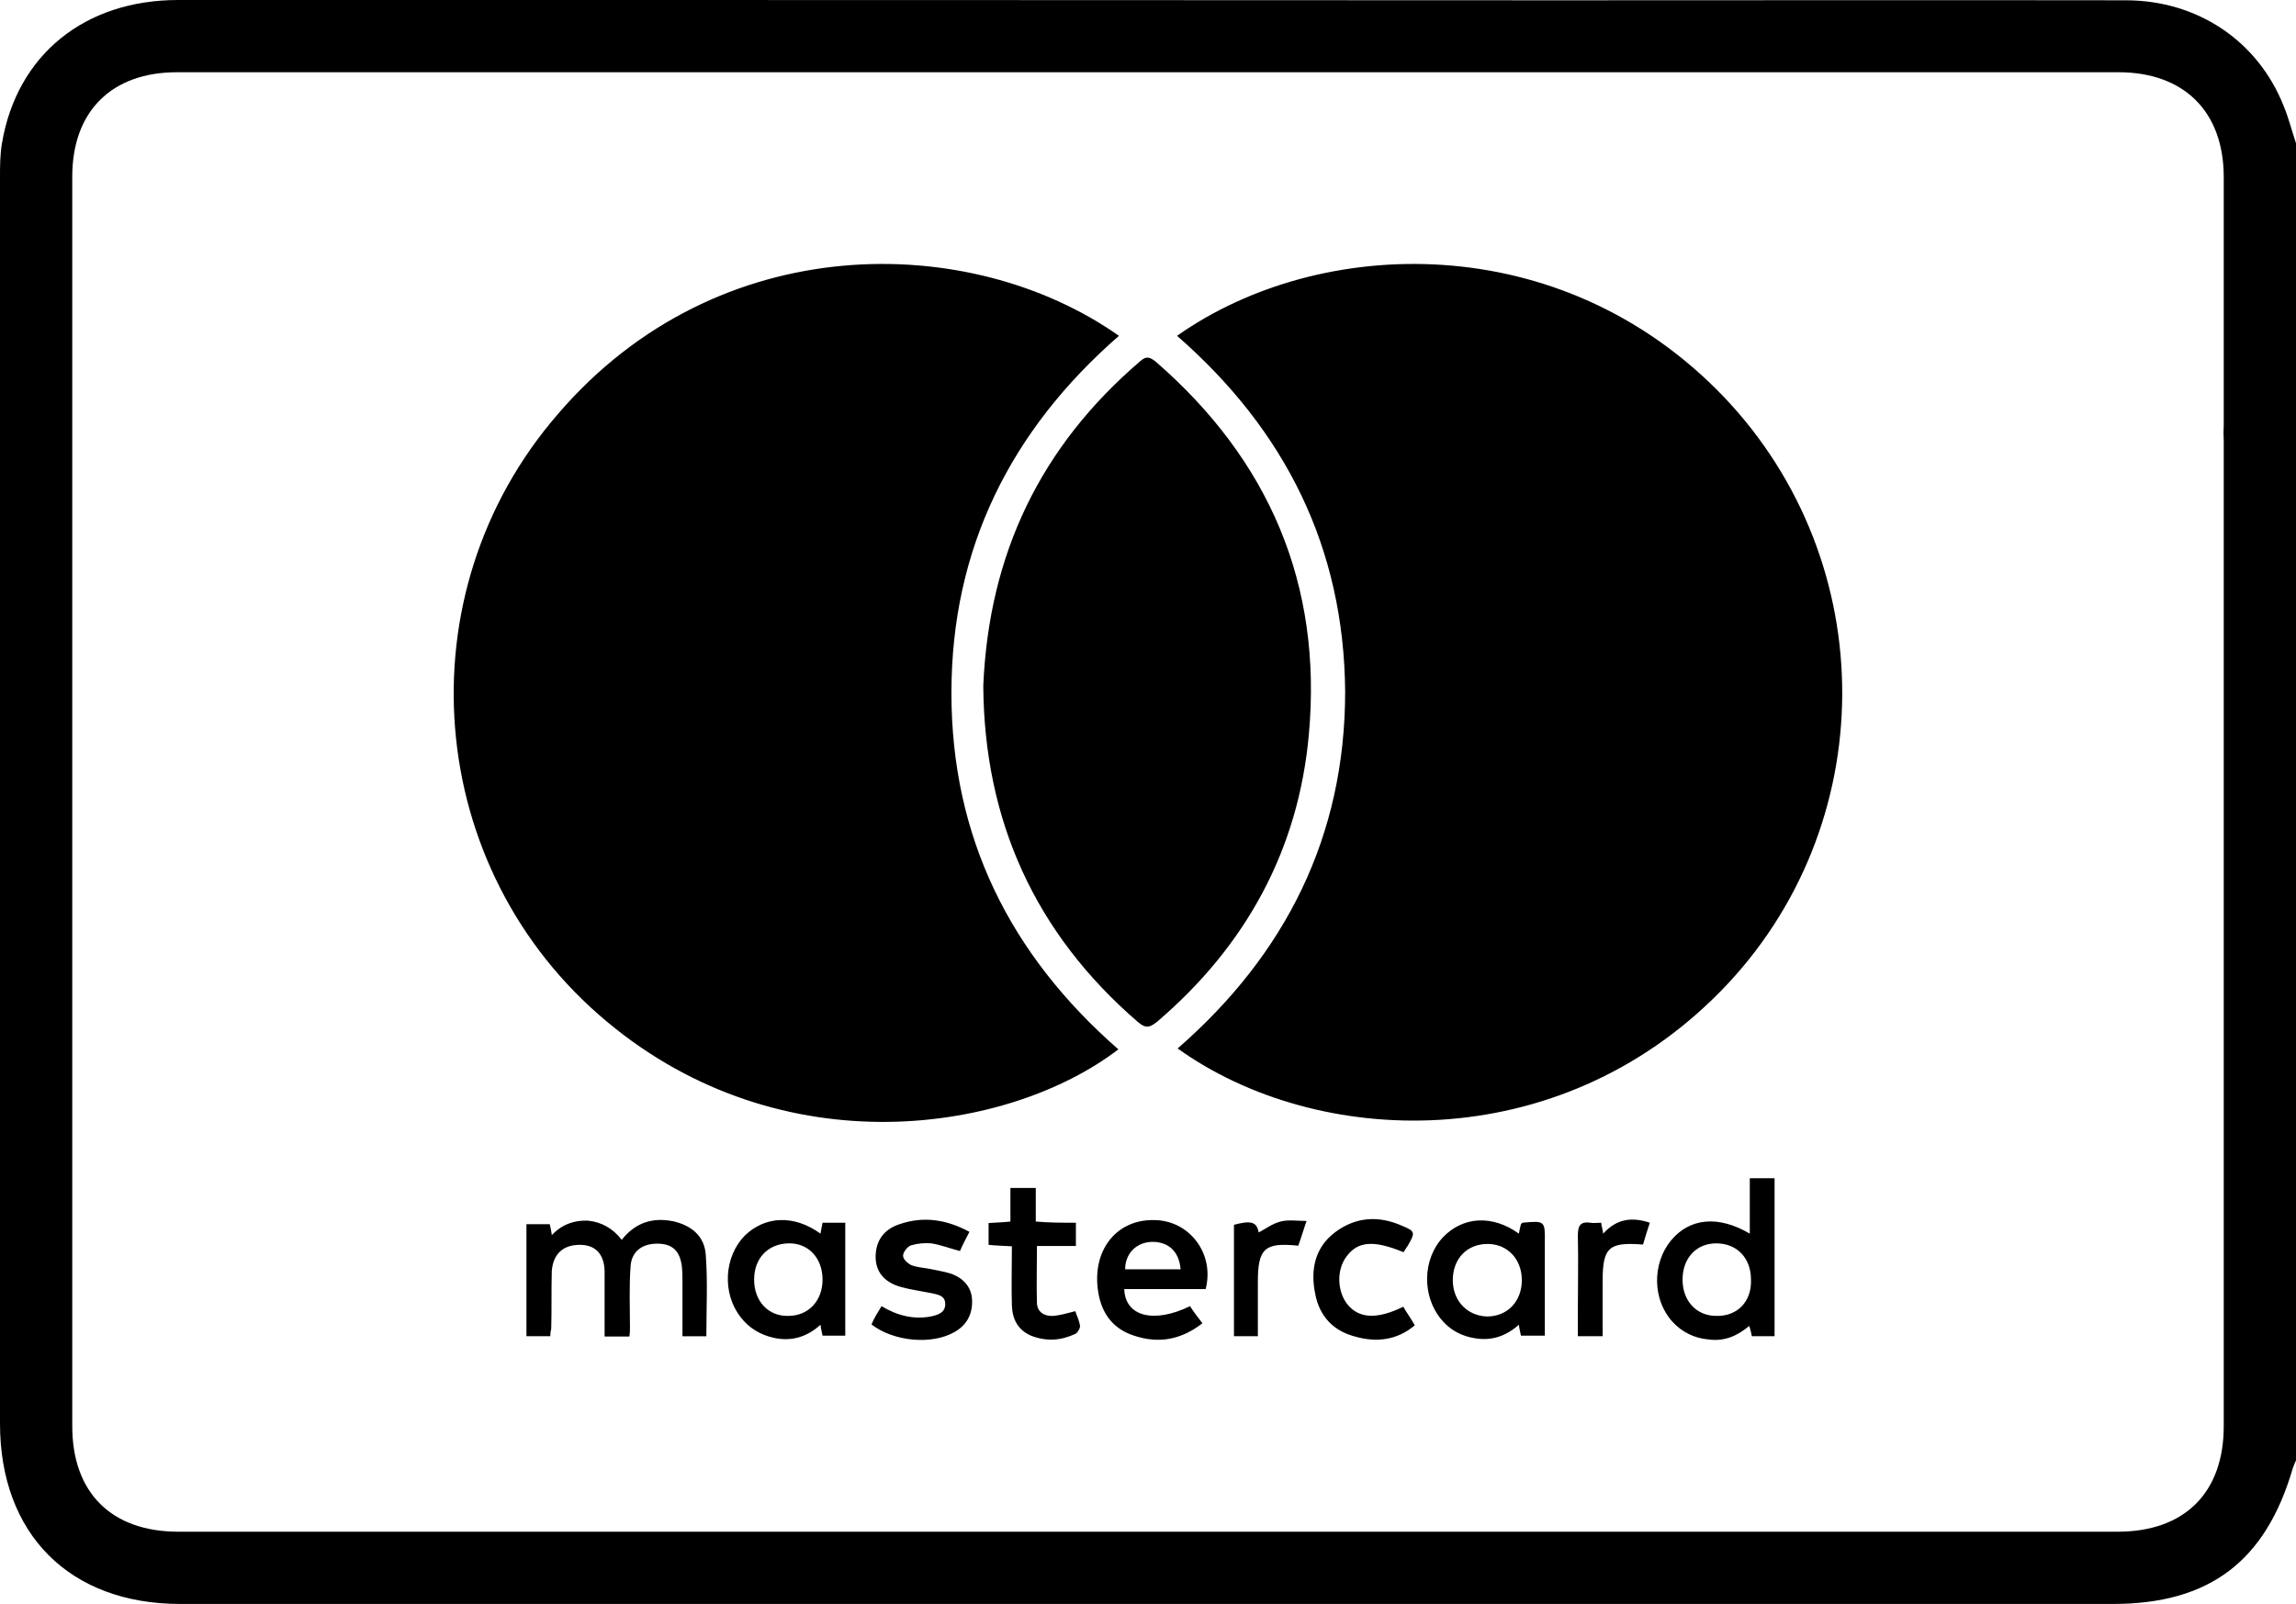<?xml version="1.0" encoding="UTF-8"?> <svg xmlns="http://www.w3.org/2000/svg" viewBox="0 0 77.85 54.4"><path d="M77.43 3.59C76.56 1.4 74.53.02 72.1.01c-6.39-.01-12.77 0-19.16 0C37.31 0 21.67 0 6.04 0 2.87 0 .58 1.86.07 4.84 0 5.23 0 5.64 0 6.05v42.23c0 3.75 2.36 6.12 6.11 6.12h65.53c3.27 0 5.18-1.44 6.1-4.6.03-.09.07-.18.11-.27V17.44v-3.46-9.12c-.14-.42-.25-.86-.42-1.27zM75.4 48.37c0 2.26-1.33 3.58-3.6 3.58H6.05c-2.27 0-3.6-1.32-3.6-3.58V5.99c0-2.22 1.34-3.54 3.55-3.54h65.83c2.22 0 3.56 1.33 3.57 3.53v8.45c-.01.17-.01.34 0 .52V48.37z"></path><path d="M39.91 11.39c4.83-3.41 13.01-3.69 18.53 2.06 5.4 5.66 5.36 14.59-.09 20.16-5.54 5.66-13.69 5.34-18.42 1.95 3.67-3.2 5.68-7.21 5.68-12.11-.04-4.85-2.01-8.84-5.7-12.06zM37.94 11.39c-3.67 3.2-5.68 7.21-5.68 12.11s1.99 8.88 5.66 12.09c-3.69 2.83-11.37 4.04-17.33-.93-6.22-5.17-6.98-14.5-1.67-20.62 5.42-6.32 13.98-6.2 19.02-2.65z"></path><path d="M33.34 23.26c.19-4.48 1.95-8.12 5.31-11 .21-.19.32-.16.53 0 3.85 3.34 5.66 7.56 5.2 12.64-.35 3.92-2.13 7.17-5.13 9.74-.26.21-.39.26-.67.02-3.5-3.02-5.21-6.85-5.24-11.4zM18.66 45.32h-.81v-3.8h.79c.02.09.05.21.07.37.35-.37.77-.51 1.23-.49.46.05.84.26 1.14.65.46-.58 1.04-.77 1.74-.63.63.14 1.07.51 1.11 1.14.07.9.02 1.81.02 2.76h-.81v-1.79c0-.19 0-.39-.02-.58-.07-.53-.32-.77-.84-.77s-.88.28-.9.79c-.05.67-.02 1.35-.02 2.04 0 .09 0 .19-.02.32h-.84V43.1c-.02-.58-.32-.88-.84-.88-.56 0-.9.3-.95.88-.02.65 0 1.3-.02 1.97-.01.04-.03.11-.03.25zM59.33 39.96v1.88c-1.07-.63-2.04-.53-2.67.23-.65.79-.63 2.02.05 2.76.32.35.74.56 1.23.6.53.07.97-.12 1.37-.46.05.14.07.26.09.35h.77v-5.36h-.84zm-1.14 4.67c-.67 0-1.14-.51-1.14-1.23s.46-1.23 1.14-1.23c.7 0 1.18.49 1.18 1.23.03.74-.46 1.25-1.18 1.23zM51.62 41.47l-.05.05c-.02.09-.05.19-.07.32-.9-.65-1.9-.58-2.57.12-.7.74-.72 1.99-.07 2.78.3.37.7.58 1.16.65.56.09 1.04-.07 1.48-.46.02.16.05.26.07.37h.81v-3.13c.01-.77.01-.77-.76-.7zm-1.2 3.18c-.67-.02-1.16-.53-1.16-1.23 0-.74.49-1.23 1.18-1.23.67 0 1.16.51 1.16 1.23s-.49 1.23-1.18 1.23zM27.89 41.47c-.02.12-.05.23-.07.37-.9-.65-1.88-.6-2.57.07-.7.72-.77 1.95-.14 2.76.28.37.67.6 1.11.7.6.14 1.14-.02 1.6-.44.02.16.05.26.07.37h.77v-3.83h-.77zm-1.16 3.16c-.67.02-1.16-.49-1.16-1.23 0-.72.46-1.21 1.16-1.23.67-.02 1.16.49 1.16 1.23 0 .72-.48 1.23-1.16 1.23zM39.12 41.38c-1.23-.02-2.06.97-1.9 2.32.09.77.46 1.35 1.23 1.6.84.28 1.6.14 2.32-.42-.16-.21-.3-.39-.42-.58-1.23.6-2.2.35-2.23-.58h2.76c.31-1.2-.55-2.34-1.76-2.34zm-.97 1.67c0-.51.35-.9.88-.93.56-.02.95.3 1 .93h-1.88zM29.89 44.3c.53.32 1.09.46 1.67.35.23-.05.49-.12.49-.42s-.26-.32-.46-.37c-.35-.07-.72-.12-1.04-.21-.58-.16-.86-.53-.86-1.02 0-.53.26-.93.81-1.11.81-.28 1.6-.16 2.37.26-.12.23-.23.44-.32.65-.35-.09-.65-.21-.97-.26-.23-.02-.46 0-.7.07-.12.05-.26.23-.26.35 0 .12.16.26.28.32.19.07.42.09.6.12.23.05.49.09.72.16.42.14.72.44.74.9.02.49-.19.86-.6 1.09-.77.44-2.06.32-2.81-.26.08-.2.2-.39.34-.62zM36.48 41.47v.79h-1.32c0 .67-.02 1.32 0 1.95.02.3.26.44.56.42.23-.02.46-.09.74-.16.05.16.14.32.16.51 0 .09-.09.23-.16.26-.49.23-.97.26-1.48.07-.46-.19-.65-.56-.67-1.02-.02-.67 0-1.32 0-2.02-.28-.02-.53-.02-.79-.05v-.74c.26-.02.49-.02.74-.05v-1.14h.86v1.14c.47.04.89.04 1.36.04zM47.59 42.47c-1.02-.42-1.55-.37-1.93.14-.35.46-.32 1.18.02 1.62.39.49 1 .53 1.9.09.12.21.26.39.39.63-.6.51-1.3.58-1.99.39-.77-.19-1.25-.7-1.39-1.48-.16-.81 0-1.55.67-2.06.7-.53 1.48-.58 2.27-.23.46.19.46.23.21.67-.06.09-.11.16-.15.23zM42.65 45.32h-.81v-3.78c.6-.16.77-.09.84.26.23-.12.46-.3.74-.37.26-.07.56-.02.88-.02-.12.35-.19.6-.28.84-1.14-.12-1.37.09-1.37 1.23v1.84zM54.34 45.32h-.84v-.86c0-.86.02-1.69 0-2.55 0-.32.07-.49.42-.44.12.02.23 0 .37 0 .02.14.05.23.07.37.44-.49.95-.58 1.58-.37-.09.26-.16.51-.23.74-1.16-.09-1.37.09-1.37 1.25v1.86z"></path></svg> 